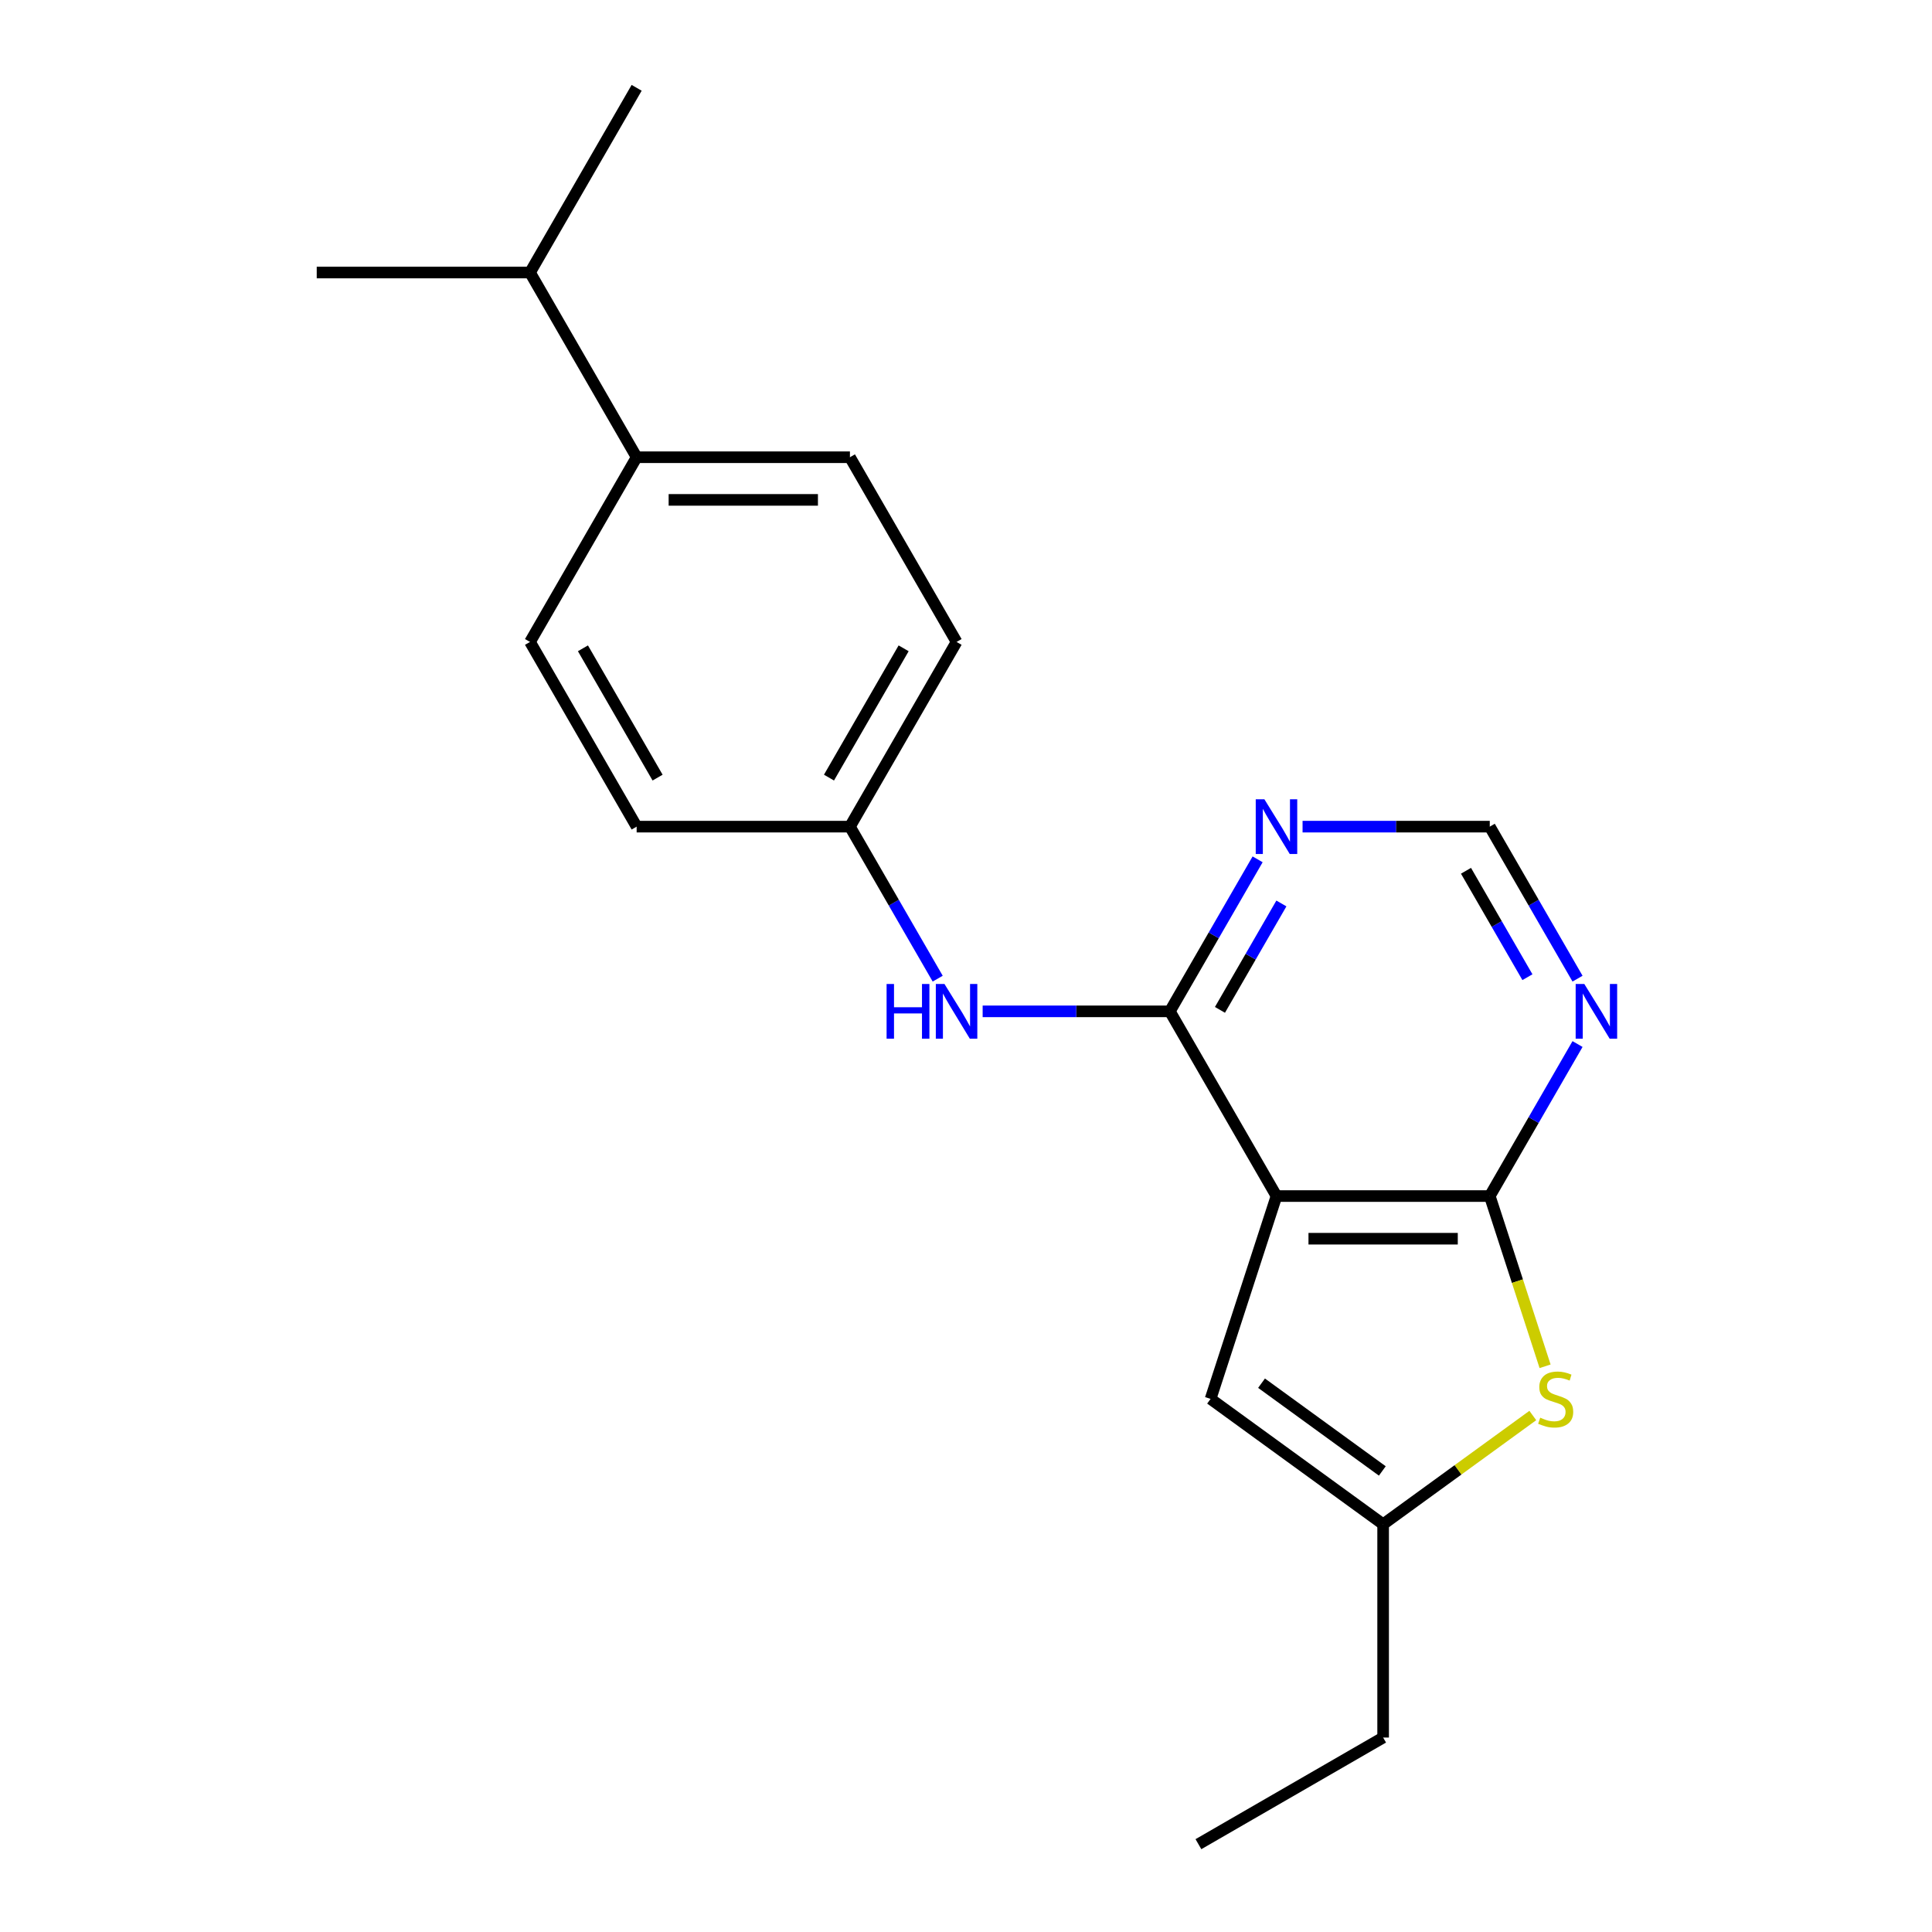 <?xml version='1.0' encoding='iso-8859-1'?>
<svg version='1.1' baseProfile='full'
              xmlns='http://www.w3.org/2000/svg'
                      xmlns:rdkit='http://www.rdkit.org/xml'
                      xmlns:xlink='http://www.w3.org/1999/xlink'
                  xml:space='preserve'
width='1000px' height='1000px' viewBox='0 0 1000 1000'>
<!-- END OF HEADER -->
<rect style='opacity:1.0;fill:#FFFFFF;stroke:none' width='1000' height='1000' x='0' y='0'> </rect>
<path class='bond-0' d='M 660.709,619.077 L 771.102,619.077' style='fill:none;fill-rule:evenodd;stroke:#000000;stroke-width:6px;stroke-linecap:butt;stroke-linejoin:miter;stroke-opacity:1' />
<path class='bond-0' d='M 677.268,641.155 L 754.543,641.155' style='fill:none;fill-rule:evenodd;stroke:#000000;stroke-width:6px;stroke-linecap:butt;stroke-linejoin:miter;stroke-opacity:1' />
<path class='bond-1' d='M 660.709,619.077 L 605.512,523.473' style='fill:none;fill-rule:evenodd;stroke:#000000;stroke-width:6px;stroke-linecap:butt;stroke-linejoin:miter;stroke-opacity:1' />
<path class='bond-3' d='M 660.709,619.077 L 626.595,724.067' style='fill:none;fill-rule:evenodd;stroke:#000000;stroke-width:6px;stroke-linecap:butt;stroke-linejoin:miter;stroke-opacity:1' />
<path class='bond-2' d='M 771.102,619.077 L 785.417,663.132' style='fill:none;fill-rule:evenodd;stroke:#000000;stroke-width:6px;stroke-linecap:butt;stroke-linejoin:miter;stroke-opacity:1' />
<path class='bond-2' d='M 785.417,663.132 L 799.731,707.187' style='fill:none;fill-rule:evenodd;stroke:#CCCC00;stroke-width:6px;stroke-linecap:butt;stroke-linejoin:miter;stroke-opacity:1' />
<path class='bond-4' d='M 771.102,619.077 L 793.816,579.735' style='fill:none;fill-rule:evenodd;stroke:#000000;stroke-width:6px;stroke-linecap:butt;stroke-linejoin:miter;stroke-opacity:1' />
<path class='bond-4' d='M 793.816,579.735 L 816.53,540.393' style='fill:none;fill-rule:evenodd;stroke:#0000FF;stroke-width:6px;stroke-linecap:butt;stroke-linejoin:miter;stroke-opacity:1' />
<path class='bond-6' d='M 605.512,523.473 L 628.226,484.131' style='fill:none;fill-rule:evenodd;stroke:#000000;stroke-width:6px;stroke-linecap:butt;stroke-linejoin:miter;stroke-opacity:1' />
<path class='bond-6' d='M 628.226,484.131 L 650.94,444.789' style='fill:none;fill-rule:evenodd;stroke:#0000FF;stroke-width:6px;stroke-linecap:butt;stroke-linejoin:miter;stroke-opacity:1' />
<path class='bond-6' d='M 631.447,522.71 L 647.347,495.17' style='fill:none;fill-rule:evenodd;stroke:#000000;stroke-width:6px;stroke-linecap:butt;stroke-linejoin:miter;stroke-opacity:1' />
<path class='bond-6' d='M 647.347,495.17 L 663.246,467.631' style='fill:none;fill-rule:evenodd;stroke:#0000FF;stroke-width:6px;stroke-linecap:butt;stroke-linejoin:miter;stroke-opacity:1' />
<path class='bond-7' d='M 605.512,523.473 L 557.065,523.473' style='fill:none;fill-rule:evenodd;stroke:#000000;stroke-width:6px;stroke-linecap:butt;stroke-linejoin:miter;stroke-opacity:1' />
<path class='bond-7' d='M 557.065,523.473 L 508.618,523.473' style='fill:none;fill-rule:evenodd;stroke:#0000FF;stroke-width:6px;stroke-linecap:butt;stroke-linejoin:miter;stroke-opacity:1' />
<path class='bond-20' d='M 793.376,732.669 L 754.641,760.812' style='fill:none;fill-rule:evenodd;stroke:#CCCC00;stroke-width:6px;stroke-linecap:butt;stroke-linejoin:miter;stroke-opacity:1' />
<path class='bond-20' d='M 754.641,760.812 L 715.905,788.955' style='fill:none;fill-rule:evenodd;stroke:#000000;stroke-width:6px;stroke-linecap:butt;stroke-linejoin:miter;stroke-opacity:1' />
<path class='bond-5' d='M 626.595,724.067 L 715.905,788.955' style='fill:none;fill-rule:evenodd;stroke:#000000;stroke-width:6px;stroke-linecap:butt;stroke-linejoin:miter;stroke-opacity:1' />
<path class='bond-5' d='M 652.969,715.938 L 715.486,761.36' style='fill:none;fill-rule:evenodd;stroke:#000000;stroke-width:6px;stroke-linecap:butt;stroke-linejoin:miter;stroke-opacity:1' />
<path class='bond-21' d='M 816.53,506.553 L 793.816,467.211' style='fill:none;fill-rule:evenodd;stroke:#0000FF;stroke-width:6px;stroke-linecap:butt;stroke-linejoin:miter;stroke-opacity:1' />
<path class='bond-21' d='M 793.816,467.211 L 771.102,427.869' style='fill:none;fill-rule:evenodd;stroke:#000000;stroke-width:6px;stroke-linecap:butt;stroke-linejoin:miter;stroke-opacity:1' />
<path class='bond-21' d='M 790.595,505.79 L 774.696,478.251' style='fill:none;fill-rule:evenodd;stroke:#0000FF;stroke-width:6px;stroke-linecap:butt;stroke-linejoin:miter;stroke-opacity:1' />
<path class='bond-21' d='M 774.696,478.251 L 758.796,450.711' style='fill:none;fill-rule:evenodd;stroke:#000000;stroke-width:6px;stroke-linecap:butt;stroke-linejoin:miter;stroke-opacity:1' />
<path class='bond-16' d='M 715.905,788.955 L 715.905,899.349' style='fill:none;fill-rule:evenodd;stroke:#000000;stroke-width:6px;stroke-linecap:butt;stroke-linejoin:miter;stroke-opacity:1' />
<path class='bond-8' d='M 674.208,427.869 L 722.655,427.869' style='fill:none;fill-rule:evenodd;stroke:#0000FF;stroke-width:6px;stroke-linecap:butt;stroke-linejoin:miter;stroke-opacity:1' />
<path class='bond-8' d='M 722.655,427.869 L 771.102,427.869' style='fill:none;fill-rule:evenodd;stroke:#000000;stroke-width:6px;stroke-linecap:butt;stroke-linejoin:miter;stroke-opacity:1' />
<path class='bond-10' d='M 485.35,506.553 L 462.635,467.211' style='fill:none;fill-rule:evenodd;stroke:#0000FF;stroke-width:6px;stroke-linecap:butt;stroke-linejoin:miter;stroke-opacity:1' />
<path class='bond-10' d='M 462.635,467.211 L 439.921,427.869' style='fill:none;fill-rule:evenodd;stroke:#000000;stroke-width:6px;stroke-linecap:butt;stroke-linejoin:miter;stroke-opacity:1' />
<path class='bond-9' d='M 329.528,236.662 L 439.921,236.662' style='fill:none;fill-rule:evenodd;stroke:#000000;stroke-width:6px;stroke-linecap:butt;stroke-linejoin:miter;stroke-opacity:1' />
<path class='bond-9' d='M 346.087,258.741 L 423.362,258.741' style='fill:none;fill-rule:evenodd;stroke:#000000;stroke-width:6px;stroke-linecap:butt;stroke-linejoin:miter;stroke-opacity:1' />
<path class='bond-13' d='M 329.528,236.662 L 274.331,141.058' style='fill:none;fill-rule:evenodd;stroke:#000000;stroke-width:6px;stroke-linecap:butt;stroke-linejoin:miter;stroke-opacity:1' />
<path class='bond-22' d='M 329.528,236.662 L 274.331,332.266' style='fill:none;fill-rule:evenodd;stroke:#000000;stroke-width:6px;stroke-linecap:butt;stroke-linejoin:miter;stroke-opacity:1' />
<path class='bond-14' d='M 439.921,427.869 L 329.528,427.869' style='fill:none;fill-rule:evenodd;stroke:#000000;stroke-width:6px;stroke-linecap:butt;stroke-linejoin:miter;stroke-opacity:1' />
<path class='bond-15' d='M 439.921,427.869 L 495.118,332.266' style='fill:none;fill-rule:evenodd;stroke:#000000;stroke-width:6px;stroke-linecap:butt;stroke-linejoin:miter;stroke-opacity:1' />
<path class='bond-15' d='M 429.08,402.489 L 467.718,335.567' style='fill:none;fill-rule:evenodd;stroke:#000000;stroke-width:6px;stroke-linecap:butt;stroke-linejoin:miter;stroke-opacity:1' />
<path class='bond-11' d='M 439.921,236.662 L 495.118,332.266' style='fill:none;fill-rule:evenodd;stroke:#000000;stroke-width:6px;stroke-linecap:butt;stroke-linejoin:miter;stroke-opacity:1' />
<path class='bond-12' d='M 274.331,332.266 L 329.528,427.869' style='fill:none;fill-rule:evenodd;stroke:#000000;stroke-width:6px;stroke-linecap:butt;stroke-linejoin:miter;stroke-opacity:1' />
<path class='bond-12' d='M 301.731,335.567 L 340.369,402.489' style='fill:none;fill-rule:evenodd;stroke:#000000;stroke-width:6px;stroke-linecap:butt;stroke-linejoin:miter;stroke-opacity:1' />
<path class='bond-17' d='M 274.331,141.058 L 329.528,45.455' style='fill:none;fill-rule:evenodd;stroke:#000000;stroke-width:6px;stroke-linecap:butt;stroke-linejoin:miter;stroke-opacity:1' />
<path class='bond-18' d='M 274.331,141.058 L 163.937,141.058' style='fill:none;fill-rule:evenodd;stroke:#000000;stroke-width:6px;stroke-linecap:butt;stroke-linejoin:miter;stroke-opacity:1' />
<path class='bond-19' d='M 715.905,899.349 L 620.302,954.545' style='fill:none;fill-rule:evenodd;stroke:#000000;stroke-width:6px;stroke-linecap:butt;stroke-linejoin:miter;stroke-opacity:1' />
<path  class='atom-3' d='M 797.216 733.787
Q 797.536 733.907, 798.856 734.467
Q 800.176 735.027, 801.616 735.387
Q 803.096 735.707, 804.536 735.707
Q 807.216 735.707, 808.776 734.427
Q 810.336 733.107, 810.336 730.827
Q 810.336 729.267, 809.536 728.307
Q 808.776 727.347, 807.576 726.827
Q 806.376 726.307, 804.376 725.707
Q 801.856 724.947, 800.336 724.227
Q 798.856 723.507, 797.776 721.987
Q 796.736 720.467, 796.736 717.907
Q 796.736 714.347, 799.136 712.147
Q 801.576 709.947, 806.376 709.947
Q 809.656 709.947, 813.376 711.507
L 812.456 714.587
Q 809.056 713.187, 806.496 713.187
Q 803.736 713.187, 802.216 714.347
Q 800.696 715.467, 800.736 717.427
Q 800.736 718.947, 801.496 719.867
Q 802.296 720.787, 803.416 721.307
Q 804.576 721.827, 806.496 722.427
Q 809.056 723.227, 810.576 724.027
Q 812.096 724.827, 813.176 726.467
Q 814.296 728.067, 814.296 730.827
Q 814.296 734.747, 811.656 736.867
Q 809.056 738.947, 804.696 738.947
Q 802.176 738.947, 800.256 738.387
Q 798.376 737.867, 796.136 736.947
L 797.216 733.787
' fill='#CCCC00'/>
<path  class='atom-5' d='M 820.039 509.313
L 829.319 524.313
Q 830.239 525.793, 831.719 528.473
Q 833.199 531.153, 833.279 531.313
L 833.279 509.313
L 837.039 509.313
L 837.039 537.633
L 833.159 537.633
L 823.199 521.233
Q 822.039 519.313, 820.799 517.113
Q 819.599 514.913, 819.239 514.233
L 819.239 537.633
L 815.559 537.633
L 815.559 509.313
L 820.039 509.313
' fill='#0000FF'/>
<path  class='atom-7' d='M 654.449 413.709
L 663.729 428.709
Q 664.649 430.189, 666.129 432.869
Q 667.609 435.549, 667.689 435.709
L 667.689 413.709
L 671.449 413.709
L 671.449 442.029
L 667.569 442.029
L 657.609 425.629
Q 656.449 423.709, 655.209 421.509
Q 654.009 419.309, 653.649 418.629
L 653.649 442.029
L 649.969 442.029
L 649.969 413.709
L 654.449 413.709
' fill='#0000FF'/>
<path  class='atom-8' d='M 458.898 509.313
L 462.738 509.313
L 462.738 521.353
L 477.218 521.353
L 477.218 509.313
L 481.058 509.313
L 481.058 537.633
L 477.218 537.633
L 477.218 524.553
L 462.738 524.553
L 462.738 537.633
L 458.898 537.633
L 458.898 509.313
' fill='#0000FF'/>
<path  class='atom-8' d='M 488.858 509.313
L 498.138 524.313
Q 499.058 525.793, 500.538 528.473
Q 502.018 531.153, 502.098 531.313
L 502.098 509.313
L 505.858 509.313
L 505.858 537.633
L 501.978 537.633
L 492.018 521.233
Q 490.858 519.313, 489.618 517.113
Q 488.418 514.913, 488.058 514.233
L 488.058 537.633
L 484.378 537.633
L 484.378 509.313
L 488.858 509.313
' fill='#0000FF'/>
</svg>
